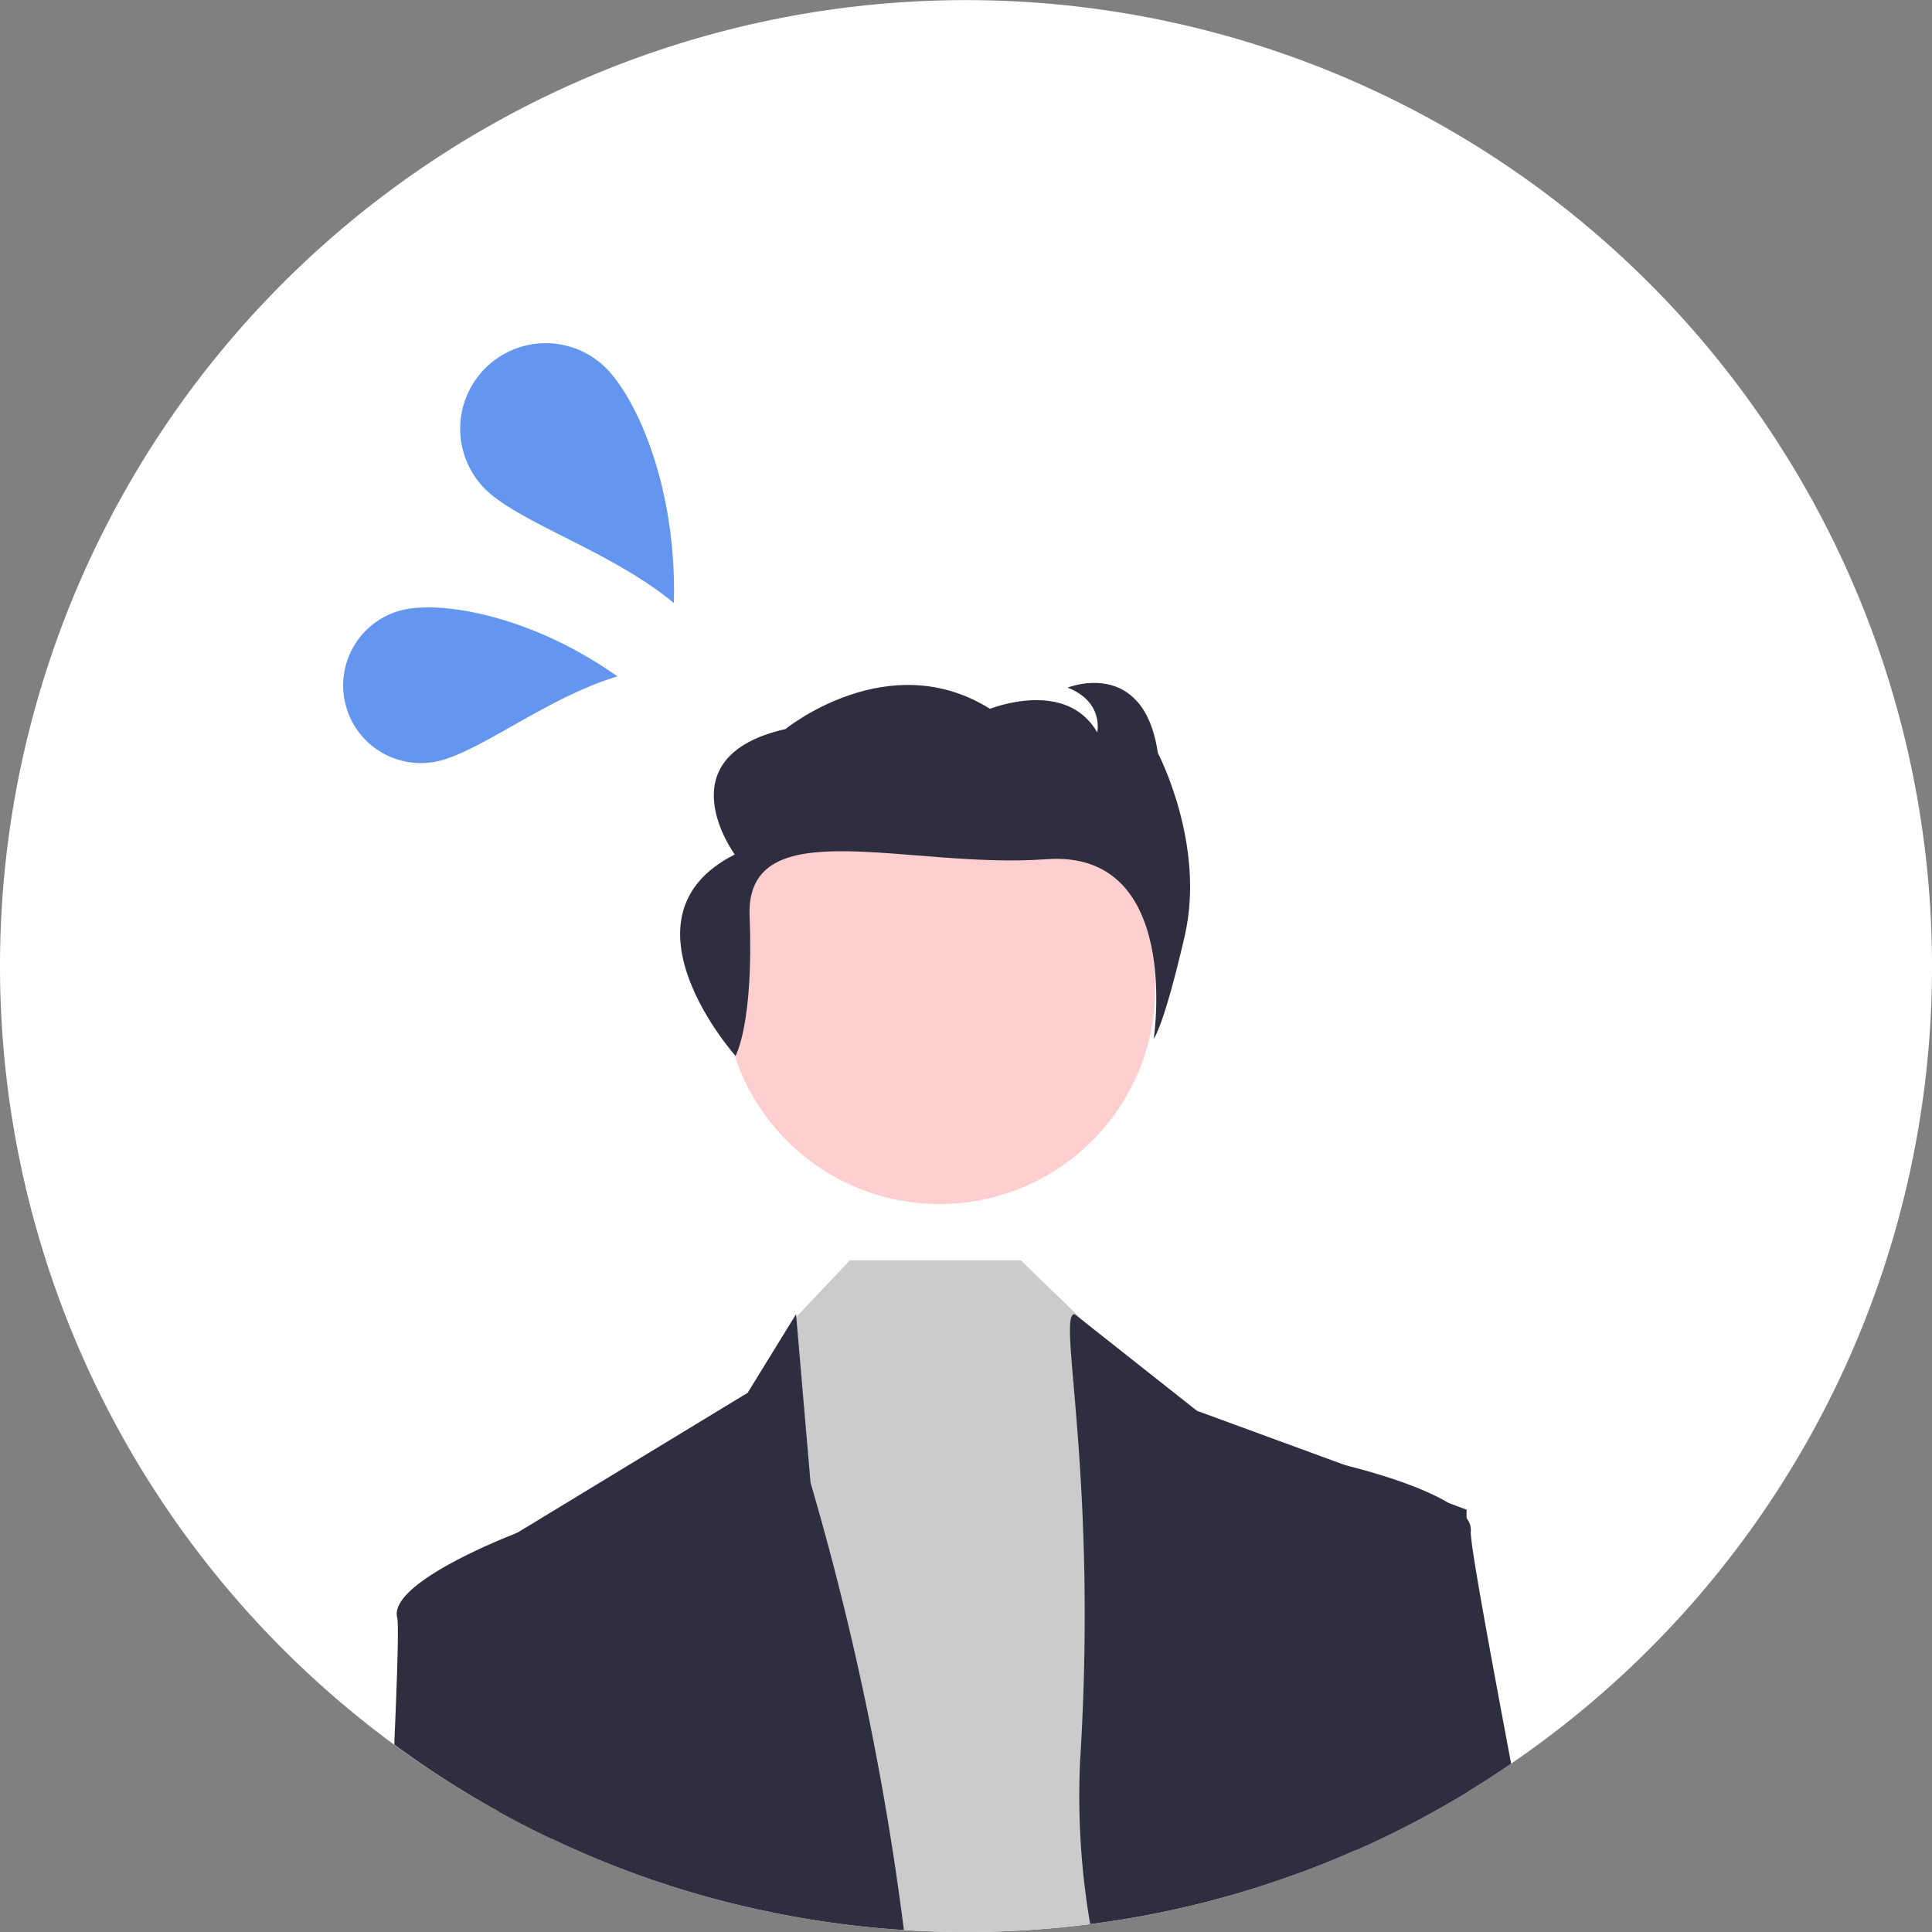 <svg xmlns="http://www.w3.org/2000/svg" width="232" height="232" viewBox="0 0 232 232"><rect x="0" y="0" width="232" height="232" fill="#808080" stroke="none"/><g id="グループ_669" data-name="グループ 669" transform="translate(13770.99 12223.002)"><path id="パス_895" data-name="パス 895" d="M715.967 611.784a115.851 115.851 0 01-49.683 95.186c-.28.2-.57.4-.86.59q-2.52 1.74-5.139 3.33-3.689 2.25-7.549 4.23c-1.559.8-3.129 1.56-4.729 2.28-.4.18-.81.37-1.22.54-2.79 1.24-5.639 2.37-8.539 3.37a114.177 114.177 0 01-23.367 5.52 116.269 116.269 0 01-14.9.95c-2.509 0-5.009-.08-7.479-.24-2.16-.14-4.3-.33-6.419-.59-3.41-.41-6.779-.96-10.1-1.67-.11-.02-.23-.05-.34-.07a113.289 113.289 0 01-20.148-6.27c-1.769-.74-3.519-1.51-5.239-2.34q-3.254-1.53-6.379-3.27a116 116 0 11172.09-101.546z" transform="translate(-14254.957 -12718.781)" fill="#fff"/><path id="パス_902" data-name="パス 902" d="M25.9 0A25.9 25.9 0 110 25.9 25.9 25.9 0 0125.9 0z" transform="translate(-13684.063 -12130.215)" fill="#ffcece"/><path id="パス_896" data-name="パス 896" d="M586.1 726.96c-3.41-.41-6.78-.96-10.1-1.67l3.15-70.88.45-.47 6.45-6.81h20.51l7.57 7.33.64.63 16.19 15.51 7.31 50.72a114.206 114.206 0 01-23.37 5.52 116.269 116.269 0 01-14.9.95c-2.51 0-5.01-.08-7.48-.24-2.16-.14-4.3-.33-6.42-.59z" transform="translate(-14254.975 -12718.792)" fill="#cbcbcb"/><path id="パス_897" data-name="パス 897" d="M550.27 716.61q-3.255-1.53-6.38-3.27l-.35-31.95 2.44-1.49a.8.8 0 01.09-.04l27.69-16.82 5.81-9.44.03.34 1.71 19.9a346.745 346.745 0 0111.21 53.71c-2.16-.14-4.3-.33-6.42-.59-3.41-.41-6.78-.96-10.1-1.67-.11-.02-.23-.05-.34-.07a113.318 113.318 0 01-20.15-6.27c-1.77-.74-3.52-1.51-5.24-2.34z" transform="translate(-14254.968 -12718.792)" fill="#2f2e41"/><path id="パス_898" data-name="パス 898" d="M638.27 721.32a114.2 114.2 0 01-23.37 5.52 91.266 91.266 0 01-1.21-19.55c2.16-34.53-2.82-53.69-.66-53.69l1.1.86 13.59 10.74 17.89 6.56h.01l12.31 4.51 2.17.8v1.03c.01 3.56.03 16.02.21 32.8q-3.69 2.25-7.55 4.23c-1.56.8-3.13 1.56-4.729 2.28-.4.18-.81.37-1.22.54a106.796 106.796 0 01-8.541 3.37z" transform="translate(-14254.98 -12718.792)" fill="#2f2e41"/><path id="パス_899" data-name="パス 899" d="M572.308 622.58s2.2-3.865 1.689-16.776 19.15-5.609 35.578-6.841 12.951 21.556 12.951 21.556 1.185-1.355 3.723-12.353-3.224-21.958-3.224-21.958c-1.7-11.557-10.842-7.853-10.842-7.853 4.4 1.715 3.558 5.381 3.558 5.381-3.728-6.536-12.873-2.832-12.873-2.832-12.2-7.654-24.559 2.425-24.559 2.425-14.735 3.344-6.093 15.062-6.093 15.062-14.816 7.488.092 24.189.092 24.189z" transform="translate(-14254.973 -12718.786)" fill="#2f2e41"/><path id="パス_900" data-name="パス 900" d="M531.32 705.28c.38-8.79.55-14.46.35-15.25-1.03-4.12 13.03-9.64 14.31-10.13a.8.8 0 01.09-.04l2.86 1.53 1.34 35.22q-3.255-1.53-6.38-3.27a115.164 115.164 0 01-12.57-8.06z" transform="translate(-14254.965 -12718.792)" fill="#2f2e41"/><path id="パス_901" data-name="パス 901" d="M660.31 710.9q-3.69 2.25-7.55 4.23c-1.56.8-3.13 1.56-4.729 2.28-.4.18-.81.37-1.22.54l-4.5-44.43 2.63-1.92s.24.06.67.16h.01c2.11.52 8.59 2.24 12.31 4.51a7.714 7.714 0 012.17 1.83 2.223 2.223 0 01.51 1.58c-.12 1.16 1.88 12.16 4.84 27.89q-2.521 1.74-5.141 3.33z" transform="translate(-14254.982 -12718.792)" fill="#2f2e41"/><g id="グループ_665" data-name="グループ 665" transform="rotate(19 29567.777 -47079.834)" fill="#6496f0"><path id="パス_903" data-name="パス 903" d="M5.719 2.79a10.27 10.27 0 109.151 18.387c5.092-2.534 11.062-13.257 19.17-19.42C21.606-1.46 10.81.256 5.719 2.79z" transform="rotate(58 10.992 19.83)"/><path id="パス_904" data-name="パス 904" d="M13.176.829a9.324 9.324 0 10-7.657 17c4.708 2.12 15.676.149 24.668 2.3C25.3 9.547 17.884 2.949 13.176.829z" transform="rotate(-49 54.754 24.953)"/></g></g></svg>